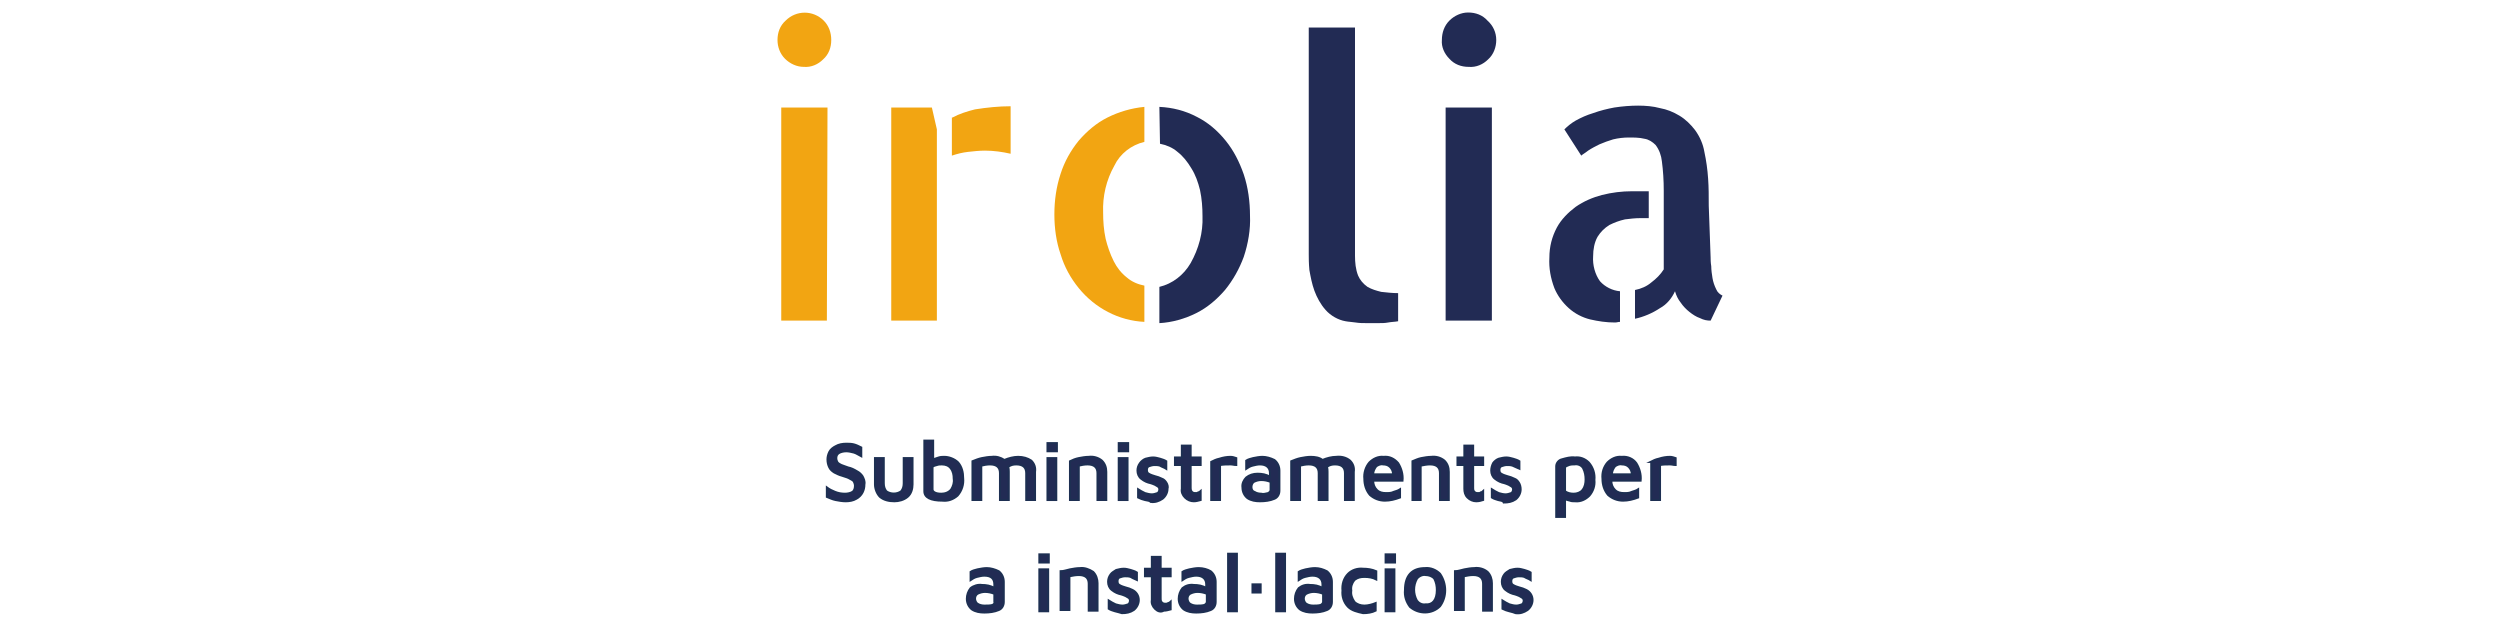 <?xml version="1.0" encoding="UTF-8"?> <svg xmlns="http://www.w3.org/2000/svg" xmlns:xlink="http://www.w3.org/1999/xlink" version="1.1" id="Capa_1" x="0px" y="0px" viewBox="0 0 400 100" style="enable-background:new 0 0 400 100;" xml:space="preserve"> <style type="text/css"> .st0{fill:#222B54;stroke:#1D2F52;stroke-width:0.33;stroke-miterlimit:10;} .st1{fill:#F2A512;} .st2{fill:#222B54;} </style> <title>logo-400x100</title> <path class="st0" d="M133.7,80c-0.5-0.1-0.9-0.3-1.4-0.5v-1.5c0.4,0.3,0.8,0.5,1.3,0.7c0.5,0.2,1,0.3,1.6,0.3c0.4,0,0.9-0.1,1.2-0.3 c0.3-0.2,0.4-0.6,0.4-1c0-0.2-0.1-0.5-0.2-0.7c-0.2-0.2-0.4-0.3-0.6-0.4c-0.3-0.2-0.7-0.3-1-0.4l-0.3-0.1c-0.4-0.1-0.8-0.3-1.2-0.5 c-0.3-0.2-0.6-0.4-0.8-0.8c-0.2-0.4-0.3-0.8-0.3-1.3c0-0.4,0.1-0.8,0.3-1.2c0.2-0.4,0.6-0.7,1-0.9c0.5-0.3,1.1-0.4,1.7-0.4 c0.4,0,0.8,0,1.2,0.1c0.4,0.1,0.8,0.3,1.2,0.5V73c-0.4-0.2-0.8-0.5-1.2-0.6c-0.4-0.1-0.8-0.2-1.2-0.2c-0.4,0-0.9,0.1-1.2,0.3 c-0.3,0.2-0.4,0.5-0.4,0.8c0,0.3,0.1,0.5,0.2,0.7c0.2,0.2,0.4,0.3,0.6,0.4c0.2,0.1,0.6,0.2,1.1,0.4c0.5,0.1,0.9,0.3,1.4,0.6 c0.4,0.2,0.7,0.5,0.9,0.8c0.2,0.4,0.4,0.8,0.3,1.3c0,0.5-0.1,0.9-0.3,1.3c-0.2,0.4-0.6,0.8-1,1c-0.5,0.3-1.1,0.4-1.7,0.4 C134.8,80.2,134.2,80.1,133.7,80z"></path> <path class="st0" d="M140.8,79.5c-0.5-0.5-0.8-1.3-0.8-2v-4.2h1.4v4c0,0.5,0.1,0.9,0.4,1.3c0.7,0.5,1.7,0.5,2.4,0 c0.3-0.4,0.4-0.8,0.4-1.3v-4h1.4v4.2c0,0.7-0.2,1.5-0.8,2c-0.6,0.5-1.4,0.7-2.1,0.7C142.2,80.2,141.4,80,140.8,79.5z"></path> <path class="st0" d="M153.3,74c0.6,0.7,0.8,1.6,0.8,2.5c0.1,1-0.2,2-0.9,2.8c-0.7,0.6-1.5,0.9-2.4,0.8c-1.9,0-2.9-0.5-2.9-1.5v-8.1 h1.4v3c0.3-0.1,0.6-0.2,0.9-0.3c0.3-0.1,0.6-0.1,0.9-0.1C151.8,73.1,152.7,73.4,153.3,74z M152.2,78.3c0.3-0.5,0.5-1.1,0.4-1.7 c0-0.6-0.1-1.2-0.5-1.7c-0.3-0.4-0.8-0.6-1.4-0.6c-0.3,0-0.5,0-0.8,0.1c-0.3,0.1-0.5,0.1-0.7,0.3v3.6c0,0.4,0.5,0.7,1.4,0.7 C151.2,79,151.8,78.8,152.2,78.3L152.2,78.3z"></path> <path class="st0" d="M165,73.7c0.5,0.5,0.7,1.1,0.6,1.8V80h-1.4v-4.3c0-0.9-0.5-1.4-1.6-1.4c-0.5,0-0.9,0.1-1.3,0.4 c0.1,0.3,0.1,0.6,0.1,0.8V80h-1.4v-4.3c0-0.9-0.5-1.4-1.6-1.4c-0.5,0-1,0.1-1.4,0.2V80h-1.4v-6.2c0.5-0.2,1-0.4,1.5-0.5 c0.5-0.1,1.1-0.2,1.6-0.2c0.7-0.1,1.4,0.1,2,0.5c0.7-0.3,1.5-0.5,2.2-0.5C163.7,73.1,164.4,73.3,165,73.7z"></path> <path class="st0" d="M167.6,70.9h1.5v1.3h-1.5V70.9z M167.6,73.3h1.4V80h-1.4L167.6,73.3z"></path> <path class="st0" d="M172.6,73.3c0.5-0.1,1.1-0.2,1.6-0.2c0.7-0.1,1.5,0.1,2.1,0.6c0.5,0.5,0.7,1.1,0.7,1.8V80h-1.4v-4.3 c0-0.9-0.5-1.4-1.6-1.4c-0.5,0-1,0.1-1.4,0.2V80h-1.4v-6.2C171.6,73.6,172.1,73.4,172.6,73.3z"></path> <path class="st0" d="M179,70.9h1.5v1.3H179V70.9z M179,73.3h1.4V80H179V73.3z"></path> <path class="st0" d="M183.2,80c-0.4-0.1-0.7-0.2-1.1-0.4v-1.3c0.3,0.2,0.7,0.4,1.1,0.6c0.4,0.1,0.7,0.2,1.1,0.2 c0.3,0,0.6-0.1,0.9-0.2c0.2-0.1,0.3-0.4,0.3-0.6c0-0.2-0.1-0.4-0.3-0.5c-0.3-0.2-0.5-0.3-0.8-0.4l-0.3-0.1c-0.5-0.1-1-0.3-1.5-0.7 c-0.4-0.3-0.6-0.8-0.6-1.3c0-0.4,0.1-0.8,0.4-1.2c0.2-0.3,0.6-0.6,0.9-0.7c0.4-0.1,0.8-0.2,1.2-0.2c0.4,0,0.7,0.1,1.1,0.2 c0.3,0.1,0.7,0.2,1,0.4v1.2c-0.3-0.2-0.7-0.3-1-0.5c-0.3-0.1-0.6-0.1-0.9-0.1c-0.3,0-0.6,0.1-0.9,0.2c-0.2,0.1-0.3,0.3-0.3,0.6 c0,0.3,0.1,0.5,0.3,0.6c0.3,0.2,0.7,0.3,1,0.4c0.4,0.1,0.7,0.2,1.1,0.4c0.3,0.1,0.5,0.3,0.7,0.6c0.2,0.3,0.3,0.7,0.2,1 c0,0.6-0.3,1.2-0.8,1.6c-0.6,0.4-1.2,0.6-1.9,0.5C184,80.1,183.6,80.1,183.2,80z"></path> <path class="st0" d="M189.6,79.6c-0.4-0.4-0.6-0.9-0.5-1.4v-3.8H188v-1.2h1.1v-1.9h1.4v1.9h1.6v1.2h-1.6V78c0,0.2,0,0.5,0.2,0.7 c0.2,0.2,0.4,0.2,0.6,0.2c0.2,0,0.3,0,0.4-0.1c0.1,0,0.3-0.1,0.4-0.2V80c-0.4,0.1-0.7,0.2-1.1,0.2C190.5,80.2,190,80,189.6,79.6z"></path> <path class="st0" d="M193.8,73.9c0.4-0.2,0.8-0.4,1.3-0.5c0.6-0.2,1.2-0.3,1.8-0.3c0.3,0,0.6,0.1,0.9,0.2v1.1 c-0.3,0-0.6-0.1-0.9-0.1c-0.6,0-1.1,0-1.7,0.1V80h-1.4L193.8,73.9z"></path> <path class="st0" d="M203.9,73.6c0.5,0.4,0.8,1,0.8,1.7v3.2c0,0.6-0.3,1.1-0.8,1.3c-0.7,0.3-1.5,0.4-2.3,0.4c-0.7,0-1.4-0.1-2-0.5 c-0.5-0.4-0.8-1-0.8-1.7c-0.1-0.6,0.2-1.2,0.6-1.6c0.5-0.4,1.1-0.6,1.8-0.6c0.7,0,1.4,0.1,2,0.5v-0.6c0-0.9-0.6-1.4-1.6-1.4 c-0.4,0-0.8,0.1-1.2,0.2c-0.4,0.1-0.7,0.3-1,0.5v-1.3c0.3-0.2,0.7-0.3,1.1-0.4c0.5-0.1,1-0.2,1.5-0.2 C202.6,73.1,203.3,73.3,203.9,73.6z M202.9,78.9c0.2-0.1,0.4-0.3,0.4-0.5v-1.3c-0.5-0.2-1-0.3-1.5-0.3c-0.4,0-0.8,0.1-1.2,0.3 c-0.4,0.3-0.5,1-0.2,1.4c0.1,0.1,0.2,0.2,0.3,0.2c0.3,0.2,0.7,0.3,1.1,0.3C202.1,79.1,202.5,79,202.9,78.9L202.9,78.9z"></path> <path class="st0" d="M216,73.7c0.5,0.5,0.7,1.1,0.6,1.8V80h-1.4v-4.3c0-0.9-0.5-1.4-1.6-1.4c-0.5,0-0.9,0.1-1.3,0.4 c0.1,0.3,0.1,0.6,0.1,0.8V80H211v-4.3c0-0.9-0.5-1.4-1.6-1.4c-0.5,0-1,0.1-1.4,0.2V80h-1.4v-6.2c0.5-0.2,1-0.4,1.5-0.5 c0.5-0.1,1.1-0.2,1.6-0.2c0.7,0,1.4,0.1,1.9,0.5c0.7-0.3,1.5-0.5,2.2-0.5C214.6,73,215.4,73.2,216,73.7z"></path> <path class="st0" d="M223.7,74.1c0.5,0.8,0.8,1.8,0.7,2.8h-4.7c0,0.6,0.2,1.1,0.6,1.5c0.4,0.4,0.9,0.5,1.5,0.5c0.4,0,0.8,0,1.2-0.2 c0.3-0.1,0.7-0.2,1-0.4v1.3c-0.8,0.3-1.6,0.5-2.4,0.5c-0.9,0-1.7-0.3-2.4-0.9c-0.6-0.7-0.9-1.6-0.9-2.6c-0.1-0.9,0.2-1.9,0.8-2.6 c0.6-0.6,1.4-1,2.3-0.9C222.3,73,223.1,73.4,223.7,74.1z M220.2,74.6c-0.3,0.4-0.5,0.8-0.5,1.3h3.2c0-0.5-0.2-0.9-0.5-1.2 c-0.3-0.3-0.7-0.4-1.1-0.4C220.9,74.2,220.5,74.4,220.2,74.6z"></path> <path class="st0" d="M227.4,73.3c0.5-0.1,1.1-0.2,1.6-0.2c0.7-0.1,1.5,0.1,2.1,0.6c0.5,0.5,0.7,1.1,0.7,1.8V80h-1.4v-4.3 c0-0.9-0.5-1.4-1.6-1.4c-0.5,0-1,0.1-1.5,0.2V80H226v-6.2C226.5,73.6,226.9,73.4,227.4,73.3z"></path> <path class="st0" d="M234.8,79.6c-0.4-0.4-0.5-0.9-0.5-1.4v-3.8h-1.1v-1.2h1.1v-1.9h1.4v1.9h1.6v1.2h-1.6V78c0,0.3,0,0.5,0.2,0.7 c0.2,0.2,0.4,0.2,0.6,0.2c0.2,0,0.3,0,0.4-0.1c0.1,0,0.3-0.1,0.4-0.2V80c-0.3,0.1-0.7,0.2-1.1,0.2C235.7,80.2,235.2,80,234.8,79.6z"></path> <path class="st0" d="M239.7,80c-0.3-0.1-0.7-0.2-1-0.4v-1.3c0.3,0.2,0.7,0.4,1.1,0.6c0.4,0.1,0.7,0.2,1.1,0.2c0.3,0,0.6-0.1,0.9-0.2 c0.2-0.1,0.3-0.4,0.3-0.6c0-0.2-0.1-0.4-0.3-0.5c-0.3-0.2-0.5-0.3-0.8-0.4l-0.3-0.1c-0.5-0.1-1-0.3-1.5-0.7 c-0.4-0.3-0.6-0.8-0.6-1.3c0-0.4,0.1-0.8,0.3-1.2c0.2-0.3,0.6-0.6,0.9-0.7c0.4-0.1,0.8-0.2,1.2-0.2c0.4,0,0.7,0.1,1.1,0.2 c0.3,0.1,0.7,0.2,1,0.4v1.2c-0.5-0.2-0.8-0.4-1.1-0.5c-0.3-0.1-0.6-0.1-0.9-0.1c-0.3,0-0.6,0.1-0.9,0.2c-0.2,0.1-0.3,0.3-0.3,0.6 c0,0.3,0.1,0.5,0.3,0.6c0.3,0.2,0.7,0.3,1,0.4c0.4,0.1,0.7,0.2,1.1,0.4c0.3,0.1,0.5,0.3,0.7,0.6c0.2,0.3,0.3,0.7,0.3,1.1 c0,0.6-0.3,1.2-0.8,1.6c-0.6,0.4-1.2,0.5-1.9,0.5C240.5,80.1,240.1,80.1,239.7,80z"></path> <path class="st0" d="M254.2,74c0.7,0.8,1,1.8,0.9,2.8c0.1,0.9-0.2,1.8-0.8,2.5c-0.6,0.6-1.4,1-2.3,0.9c-0.3,0-0.6,0-0.8-0.1 c-0.3-0.1-0.6-0.1-0.8-0.3v2.9H249v-8.1c0-0.5,0.4-1,0.9-1.1c0.7-0.2,1.4-0.4,2.1-0.3C252.8,73.1,253.6,73.4,254.2,74z M253.2,78.4 c0.4-0.5,0.5-1.1,0.5-1.7c0-0.6-0.1-1.2-0.4-1.8c-0.3-0.5-0.9-0.7-1.4-0.6c-0.4,0-0.7,0-1.1,0.2c-0.3,0.1-0.4,0.2-0.4,0.4v3.7 c0.4,0.3,0.9,0.4,1.4,0.4C252.3,79,252.9,78.8,253.2,78.4L253.2,78.4z"></path> <path class="st0" d="M261.8,74.1c0.5,0.8,0.8,1.8,0.7,2.8h-4.7c0,0.6,0.2,1.1,0.6,1.5c0.4,0.4,0.9,0.5,1.5,0.5c0.4,0,0.8,0,1.2-0.2 c0.3-0.1,0.7-0.2,1-0.4v1.3c-0.8,0.3-1.6,0.5-2.4,0.5c-0.9,0-1.7-0.3-2.4-0.9c-0.6-0.7-0.9-1.6-0.9-2.6c-0.1-1,0.2-1.9,0.8-2.6 c0.6-0.6,1.4-1,2.3-0.9C260.4,73,261.3,73.4,261.8,74.1z M258.4,74.6c-0.3,0.4-0.5,0.8-0.5,1.3h3.2c0-0.5-0.2-0.9-0.5-1.2 c-0.3-0.3-0.7-0.4-1.1-0.4C259.1,74.2,258.7,74.4,258.4,74.6z"></path> <path class="st0" d="M264.1,73.9c0.4-0.2,0.8-0.4,1.3-0.5c0.6-0.2,1.2-0.3,1.8-0.3c0.3,0,0.6,0.1,0.9,0.2v1.1 c-0.3,0-0.6-0.1-0.9-0.1c-0.6,0-1.1,0-1.6,0.1V80h-1.4V73.9z"></path> <g> <path class="st0" d="M159.8,91.4c0.5,0.4,0.8,1,0.8,1.7v3.2c0,0.6-0.3,1.1-0.8,1.3c-0.7,0.3-1.5,0.4-2.3,0.4c-0.7,0-1.4-0.1-2-0.5 c-0.5-0.4-0.8-1-0.8-1.7c0-0.6,0.2-1.2,0.6-1.7c0.5-0.4,1.2-0.6,1.8-0.5c0.7,0,1.4,0.1,2,0.5v-0.6c0-0.9-0.5-1.4-1.6-1.4 c-0.4,0-0.8,0.1-1.2,0.2c-0.4,0.1-0.7,0.3-1,0.5v-1.3c0.3-0.2,0.7-0.3,1.1-0.4c0.5-0.1,1-0.2,1.5-0.2 C158.5,90.9,159.2,91.1,159.8,91.4z M158.8,96.8c0.2-0.1,0.4-0.3,0.3-0.5V95c-0.5-0.2-1-0.3-1.5-0.3c-0.4,0-0.8,0.1-1.2,0.3 c-0.3,0.2-0.4,0.5-0.4,0.8c0,0.3,0.2,0.7,0.4,0.8c0.3,0.2,0.7,0.3,1.1,0.3C158,96.9,158.4,96.9,158.8,96.8L158.8,96.8z"></path> <path class="st0" d="M166.3,88.7h1.5V90h-1.5V88.7z M166.3,91.1h1.4v6.7h-1.4L166.3,91.1z"></path> <path class="st0" d="M171.2,91.1c0.5-0.1,1.1-0.2,1.6-0.2c0.7-0.1,1.5,0.2,2.1,0.6c0.5,0.5,0.7,1.2,0.7,1.8v4.4h-1.4v-4.3 c0-0.9-0.5-1.4-1.6-1.4c-0.5,0-1,0.1-1.5,0.2v5.4h-1.4v-6.2C170.2,91.4,170.7,91.2,171.2,91.1z"></path> <path class="st0" d="M178.4,97.8c-0.3-0.1-0.7-0.2-1-0.4v-1.3c0.3,0.2,0.7,0.4,1.1,0.6c0.4,0.1,0.7,0.2,1.1,0.2 c0.3,0,0.6-0.1,0.9-0.2c0.2-0.1,0.3-0.4,0.3-0.6c0-0.2-0.1-0.4-0.3-0.5c-0.3-0.2-0.5-0.3-0.8-0.4l-0.3-0.1c-0.5-0.1-1-0.3-1.5-0.7 c-0.4-0.3-0.6-0.8-0.6-1.3c0-0.4,0.1-0.8,0.4-1.2c0.2-0.3,0.6-0.5,0.9-0.7c0.4-0.1,0.8-0.2,1.2-0.2c0.4,0,0.7,0.1,1.1,0.2 c0.3,0.1,0.7,0.2,1,0.4v1.2c-0.5-0.2-0.8-0.4-1-0.5c-0.3-0.1-0.6-0.1-0.9-0.1c-0.3,0-0.6,0.1-0.9,0.2c-0.2,0.1-0.3,0.3-0.3,0.6 c0,0.3,0.1,0.5,0.3,0.6c0.3,0.2,0.7,0.3,1,0.4c0.4,0.1,0.7,0.2,1.1,0.4c0.6,0.3,1,0.9,1,1.6c0,0.6-0.3,1.2-0.8,1.6 c-0.6,0.4-1.2,0.5-1.9,0.5C179.2,98,178.8,97.9,178.4,97.8z"></path> <path class="st0" d="M184.8,97.4c-0.4-0.4-0.6-0.9-0.5-1.4v-3.8h-1.1v-1.2h1.1v-1.9h1.4v1.9h1.6v1.2h-1.6v3.5c0,0.3,0,0.5,0.2,0.7 c0.2,0.2,0.4,0.2,0.6,0.2c0.2,0,0.3,0,0.4-0.1c0.1,0,0.3-0.1,0.4-0.2v1.2c-0.4,0.1-0.7,0.2-1.1,0.2C185.7,98,185.2,97.8,184.8,97.4 z"></path> <path class="st0" d="M193.7,91.4c0.5,0.4,0.8,1,0.8,1.7v3.2c0,0.6-0.3,1.1-0.8,1.3c-0.7,0.3-1.5,0.4-2.3,0.4c-0.7,0-1.4-0.1-2-0.5 c-0.5-0.4-0.8-1-0.8-1.7c0-0.6,0.2-1.2,0.6-1.7c0.5-0.4,1.1-0.6,1.8-0.5c0.7,0,1.4,0.1,2,0.5v-0.6c0-0.9-0.6-1.4-1.6-1.4 c-0.4,0-0.8,0.1-1.2,0.2c-0.4,0.1-0.7,0.3-1,0.5v-1.3c0.3-0.2,0.7-0.3,1.1-0.4c0.5-0.1,1-0.2,1.5-0.2 C192.5,90.9,193.2,91.1,193.7,91.4z M192.7,96.8c0.2-0.1,0.4-0.3,0.4-0.5V95c-0.5-0.2-1-0.3-1.5-0.3c-0.4,0-0.8,0.1-1.2,0.3 c-0.3,0.2-0.4,0.5-0.4,0.8c0,0.3,0.2,0.7,0.4,0.8c0.3,0.2,0.7,0.3,1.1,0.3C191.9,96.9,192.3,96.9,192.7,96.8L192.7,96.8z"></path> <path class="st0" d="M196.5,97.8v-9.2h1.4v9.2H196.5z"></path> <path class="st0" d="M200.4,93.5h1.3v1.3h-1.3V93.5z"></path> <path class="st0" d="M204.2,97.8v-9.2h1.4v9.2H204.2z"></path> <path class="st0" d="M212.3,91.4c0.5,0.4,0.8,1,0.8,1.7v3.2c0,0.6-0.3,1.1-0.8,1.3c-0.7,0.3-1.5,0.4-2.3,0.4c-0.7,0-1.4-0.1-2-0.5 c-0.5-0.4-0.8-1-0.8-1.7c0-0.6,0.2-1.2,0.6-1.7c0.5-0.4,1.1-0.6,1.8-0.5c0.7,0,1.4,0.1,2,0.5v-0.6c0-0.9-0.6-1.4-1.6-1.4 c-0.4,0-0.8,0.1-1.2,0.2c-0.4,0.1-0.7,0.3-1,0.5v-1.3c0.3-0.2,0.7-0.3,1.1-0.4c0.5-0.1,1-0.2,1.5-0.2 C211.1,90.9,211.7,91.1,212.3,91.4z M211.3,96.8c0.2-0.1,0.4-0.3,0.4-0.5V95c-0.5-0.2-1-0.3-1.5-0.3c-0.4,0-0.8,0.1-1.2,0.3 c-0.3,0.2-0.4,0.5-0.4,0.8c0,0.3,0.2,0.7,0.4,0.8c0.3,0.2,0.7,0.3,1.1,0.3C210.5,96.9,210.9,96.9,211.3,96.8L211.3,96.8z"></path> <path class="st0" d="M215.7,97.1c-0.7-0.7-1-1.7-0.9-2.6c-0.1-1,0.2-2,0.9-2.7c0.6-0.6,1.5-0.9,2.4-0.8c0.7,0,1.4,0.1,2.1,0.4v1.3 c-0.6-0.3-1.2-0.4-1.9-0.4c-0.6,0-1.1,0.1-1.6,0.5c-0.4,0.5-0.6,1.1-0.5,1.7c-0.1,0.6,0.1,1.2,0.5,1.8c0.4,0.4,1,0.6,1.6,0.6 c0.6,0,1.3-0.2,1.8-0.4v1.2c-0.6,0.3-1.3,0.4-2,0.4C217.2,97.9,216.3,97.7,215.7,97.1z"></path> <path class="st0" d="M221.7,88.7h1.5V90h-1.5V88.7z M221.7,91.1h1.4v6.7h-1.4L221.7,91.1z"></path> <path class="st0" d="M225.6,97.1c-0.6-0.8-0.9-1.7-0.8-2.7c0-2.3,1.1-3.5,3.2-3.5c0.9-0.1,1.8,0.3,2.4,0.9c1.1,1.6,1.1,3.7,0,5.2 C229.1,98.3,227,98.3,225.6,97.1L225.6,97.1z M229.9,94.4c0-0.6-0.1-1.2-0.4-1.8c-0.3-0.4-0.9-0.6-1.4-0.6 c-0.5-0.1-1.1,0.2-1.4,0.6c-0.6,1.1-0.6,2.4,0,3.5c0.3,0.4,0.8,0.7,1.4,0.6C229.2,96.8,229.9,96,229.9,94.4z"></path> <path class="st0" d="M234.3,91.1c0.5-0.1,1.1-0.2,1.6-0.2c0.7-0.1,1.5,0.1,2.1,0.6c0.5,0.5,0.7,1.2,0.7,1.8v4.4h-1.4v-4.3 c0-0.9-0.5-1.4-1.6-1.4c-0.5,0-1,0.1-1.5,0.2v5.4h-1.4v-6.2C233.3,91.4,233.8,91.2,234.3,91.1z"></path> <path class="st0" d="M241.5,97.8c-0.4-0.1-0.7-0.2-1.1-0.4v-1.3c0.3,0.2,0.7,0.4,1.1,0.6c0.4,0.1,0.7,0.2,1.1,0.2 c0.3,0,0.6-0.1,0.9-0.2c0.2-0.1,0.3-0.4,0.3-0.6c0-0.2-0.1-0.4-0.3-0.5c-0.3-0.2-0.5-0.3-0.8-0.4l-0.3-0.1c-0.5-0.1-1-0.3-1.5-0.7 c-0.4-0.3-0.6-0.8-0.6-1.3c0-0.4,0.1-0.8,0.4-1.2c0.2-0.3,0.6-0.5,0.9-0.7c0.4-0.1,0.8-0.2,1.2-0.2c0.4,0,0.7,0.1,1.1,0.2 c0.3,0.1,0.7,0.2,1,0.4v1.2c-0.3-0.2-0.7-0.3-1-0.5c-0.3-0.1-0.6-0.1-0.9-0.1c-0.3,0-0.6,0.1-0.9,0.2c-0.2,0.1-0.3,0.3-0.3,0.6 c0,0.3,0.1,0.5,0.3,0.6c0.3,0.2,0.7,0.3,1,0.4c0.4,0.1,0.7,0.2,1.1,0.4c0.6,0.3,1,0.9,1,1.6c0,0.6-0.3,1.2-0.8,1.6 c-0.6,0.4-1.2,0.6-1.9,0.5C242.3,98,241.9,97.9,241.5,97.8z"></path> </g> <path class="st1" d="M133,6.4c0,1.2-0.4,2.3-1.3,3.1c-0.8,0.8-1.9,1.3-3.1,1.2c-1.1,0-2.2-0.5-3-1.3c-0.8-0.8-1.2-1.9-1.2-3 c0-1.2,0.4-2.3,1.3-3.1c1.7-1.7,4.4-1.7,6.1,0c0,0,0,0,0,0C132.6,4.1,133,5.2,133,6.4z M132.3,51.3H125V17.2h7.4L132.3,51.3z"></path> <path class="st1" d="M149.1,17.2l0.8,3.5v30.6h-7.3V17.2H149.1z M152.4,18.8c1.1-0.6,2.4-1,3.6-1.3c1.9-0.3,3.8-0.5,5.7-0.5v7.6 c-1.3-0.3-2.7-0.5-4.1-0.5c-0.9,0-1.8,0.1-2.7,0.2c-0.9,0.1-1.7,0.3-2.6,0.6V18.8z"></path> <path class="st1" d="M168.7,34.3c0-2.2,0.3-4.4,1-6.5c0.6-1.9,1.6-3.7,2.9-5.3c1.3-1.5,2.8-2.8,4.6-3.7c1.8-0.9,3.8-1.5,5.9-1.7v5.6 c-2.1,0.5-3.9,1.9-4.8,3.8c-1.3,2.3-1.9,4.9-1.8,7.5c0,1.4,0.1,2.8,0.4,4.2c0.3,1.2,0.7,2.4,1.3,3.6c0.5,1,1.2,1.9,2.1,2.6 c0.8,0.7,1.8,1.1,2.8,1.3v5.8c-4.1-0.2-7.9-2.2-10.5-5.4c-1.3-1.6-2.3-3.4-2.9-5.4C169,38.7,168.7,36.5,168.7,34.3z"></path> <path class="st2" d="M185.5,17.1c2.1,0.1,4.1,0.6,6,1.6c1.8,0.9,3.3,2.2,4.6,3.8c1.3,1.6,2.2,3.4,2.9,5.4c0.7,2.1,1,4.4,1,6.6 c0.1,2.2-0.3,4.5-1,6.6c-0.7,1.9-1.7,3.7-3,5.3c-1.3,1.5-2.8,2.8-4.6,3.7c-1.8,0.9-3.9,1.5-5.9,1.6v-5.8c2.1-0.5,3.9-1.9,5-3.8 c1.3-2.3,2-4.9,1.9-7.5c0-1.4-0.1-2.8-0.4-4.2c-0.3-1.2-0.7-2.4-1.4-3.5c-0.6-1-1.3-1.9-2.2-2.6c-0.8-0.7-1.8-1.1-2.8-1.3 L185.5,17.1z"></path> <path class="st2" d="M216.8,40.9c0,1.1,0.1,2.2,0.5,3.2c0.3,0.7,0.8,1.3,1.5,1.8c0.7,0.4,1.4,0.6,2.2,0.8c0.9,0.1,1.8,0.2,2.7,0.2 v4.5c-0.5,0.1-1.1,0.1-1.6,0.2s-1,0.1-1.6,0.1s-1.2,0-1.8,0s-1.2,0-1.8-0.1s-1.1-0.1-1.6-0.2c-1.2-0.2-2.4-0.9-3.2-1.8 c-0.8-0.9-1.4-2-1.8-3.1c-0.4-1.1-0.6-2.2-0.8-3.3c-0.1-1.1-0.1-1.9-0.1-2.5V4.4h7.4L216.8,40.9z"></path> <path class="st2" d="M239.4,6.4c0,1.1-0.4,2.3-1.3,3.1c-0.8,0.8-1.9,1.3-3.1,1.2c-1.2,0-2.3-0.4-3.1-1.3c-0.8-0.8-1.3-1.9-1.2-3 c0-1.2,0.4-2.3,1.2-3.1c0.8-0.8,1.9-1.3,3-1.3c1.2,0,2.3,0.4,3.1,1.3C238.9,4.1,239.4,5.2,239.4,6.4z M238.7,51.3h-7.4V17.2h7.4 V51.3z"></path> <path class="st2" d="M254.9,41c-0.1,1.4,0.3,2.9,1.1,4c0.8,0.9,2,1.5,3.2,1.6v4.9c-0.3,0-0.5,0.1-0.8,0.1c-1.4,0-2.7-0.2-4-0.5 c-1.2-0.3-2.4-0.9-3.4-1.8c-1-0.9-1.8-2-2.3-3.2c-0.6-1.6-0.9-3.2-0.8-4.9c0-1.7,0.4-3.3,1.2-4.8c0.7-1.3,1.8-2.4,3-3.3 c1.3-0.9,2.7-1.5,4.2-1.9c1.6-0.4,3.2-0.6,4.8-0.6h2.7v4.3h-1.3c-0.9,0-1.7,0.1-2.5,0.2c-0.9,0.2-1.7,0.5-2.5,0.9 c-0.8,0.5-1.4,1.1-1.9,1.9C255.1,38.8,254.9,39.9,254.9,41z M273.7,41.2c0,0.3,0,0.8,0.1,1.4c0,0.6,0.1,1.3,0.2,1.9 c0.1,0.6,0.3,1.2,0.6,1.8c0.2,0.5,0.6,0.8,1,1l-1.9,4c-0.6,0-1.1-0.1-1.7-0.4c-0.6-0.2-1.2-0.6-1.7-1c-0.5-0.4-1-0.9-1.4-1.5 c-0.4-0.5-0.7-1.1-0.9-1.8c-0.5,1.1-1.3,2.1-2.4,2.7c-1.2,0.8-2.6,1.4-4,1.7v-4.6c1-0.2,1.9-0.6,2.6-1.2c0.8-0.6,1.5-1.3,2-2.1V30.5 c0-1.6-0.1-3.2-0.3-4.7c-0.1-0.9-0.4-1.8-1-2.6c-0.5-0.5-1.1-0.9-1.8-1c-0.8-0.2-1.7-0.2-2.5-0.2c-0.8,0-1.7,0.1-2.5,0.3 c-0.7,0.2-1.5,0.5-2.2,0.8c-0.6,0.3-1.2,0.6-1.8,1c-0.5,0.4-0.9,0.6-1.1,0.8l-2.7-4.2c0.5-0.5,1.1-1,1.8-1.4 c0.9-0.5,1.8-0.9,2.8-1.2c1.1-0.4,2.3-0.7,3.4-0.9c1.3-0.2,2.6-0.3,3.8-0.3c1.2,0,2.4,0.1,3.5,0.4c1.1,0.2,2.1,0.6,3.1,1.2 c1,0.6,1.8,1.4,2.5,2.3c0.8,1.1,1.3,2.3,1.5,3.5c0.3,1.4,0.5,2.8,0.6,4.3c0.1,1.4,0.1,2.8,0.1,4.3L273.7,41.2L273.7,41.2z"></path> </svg> 